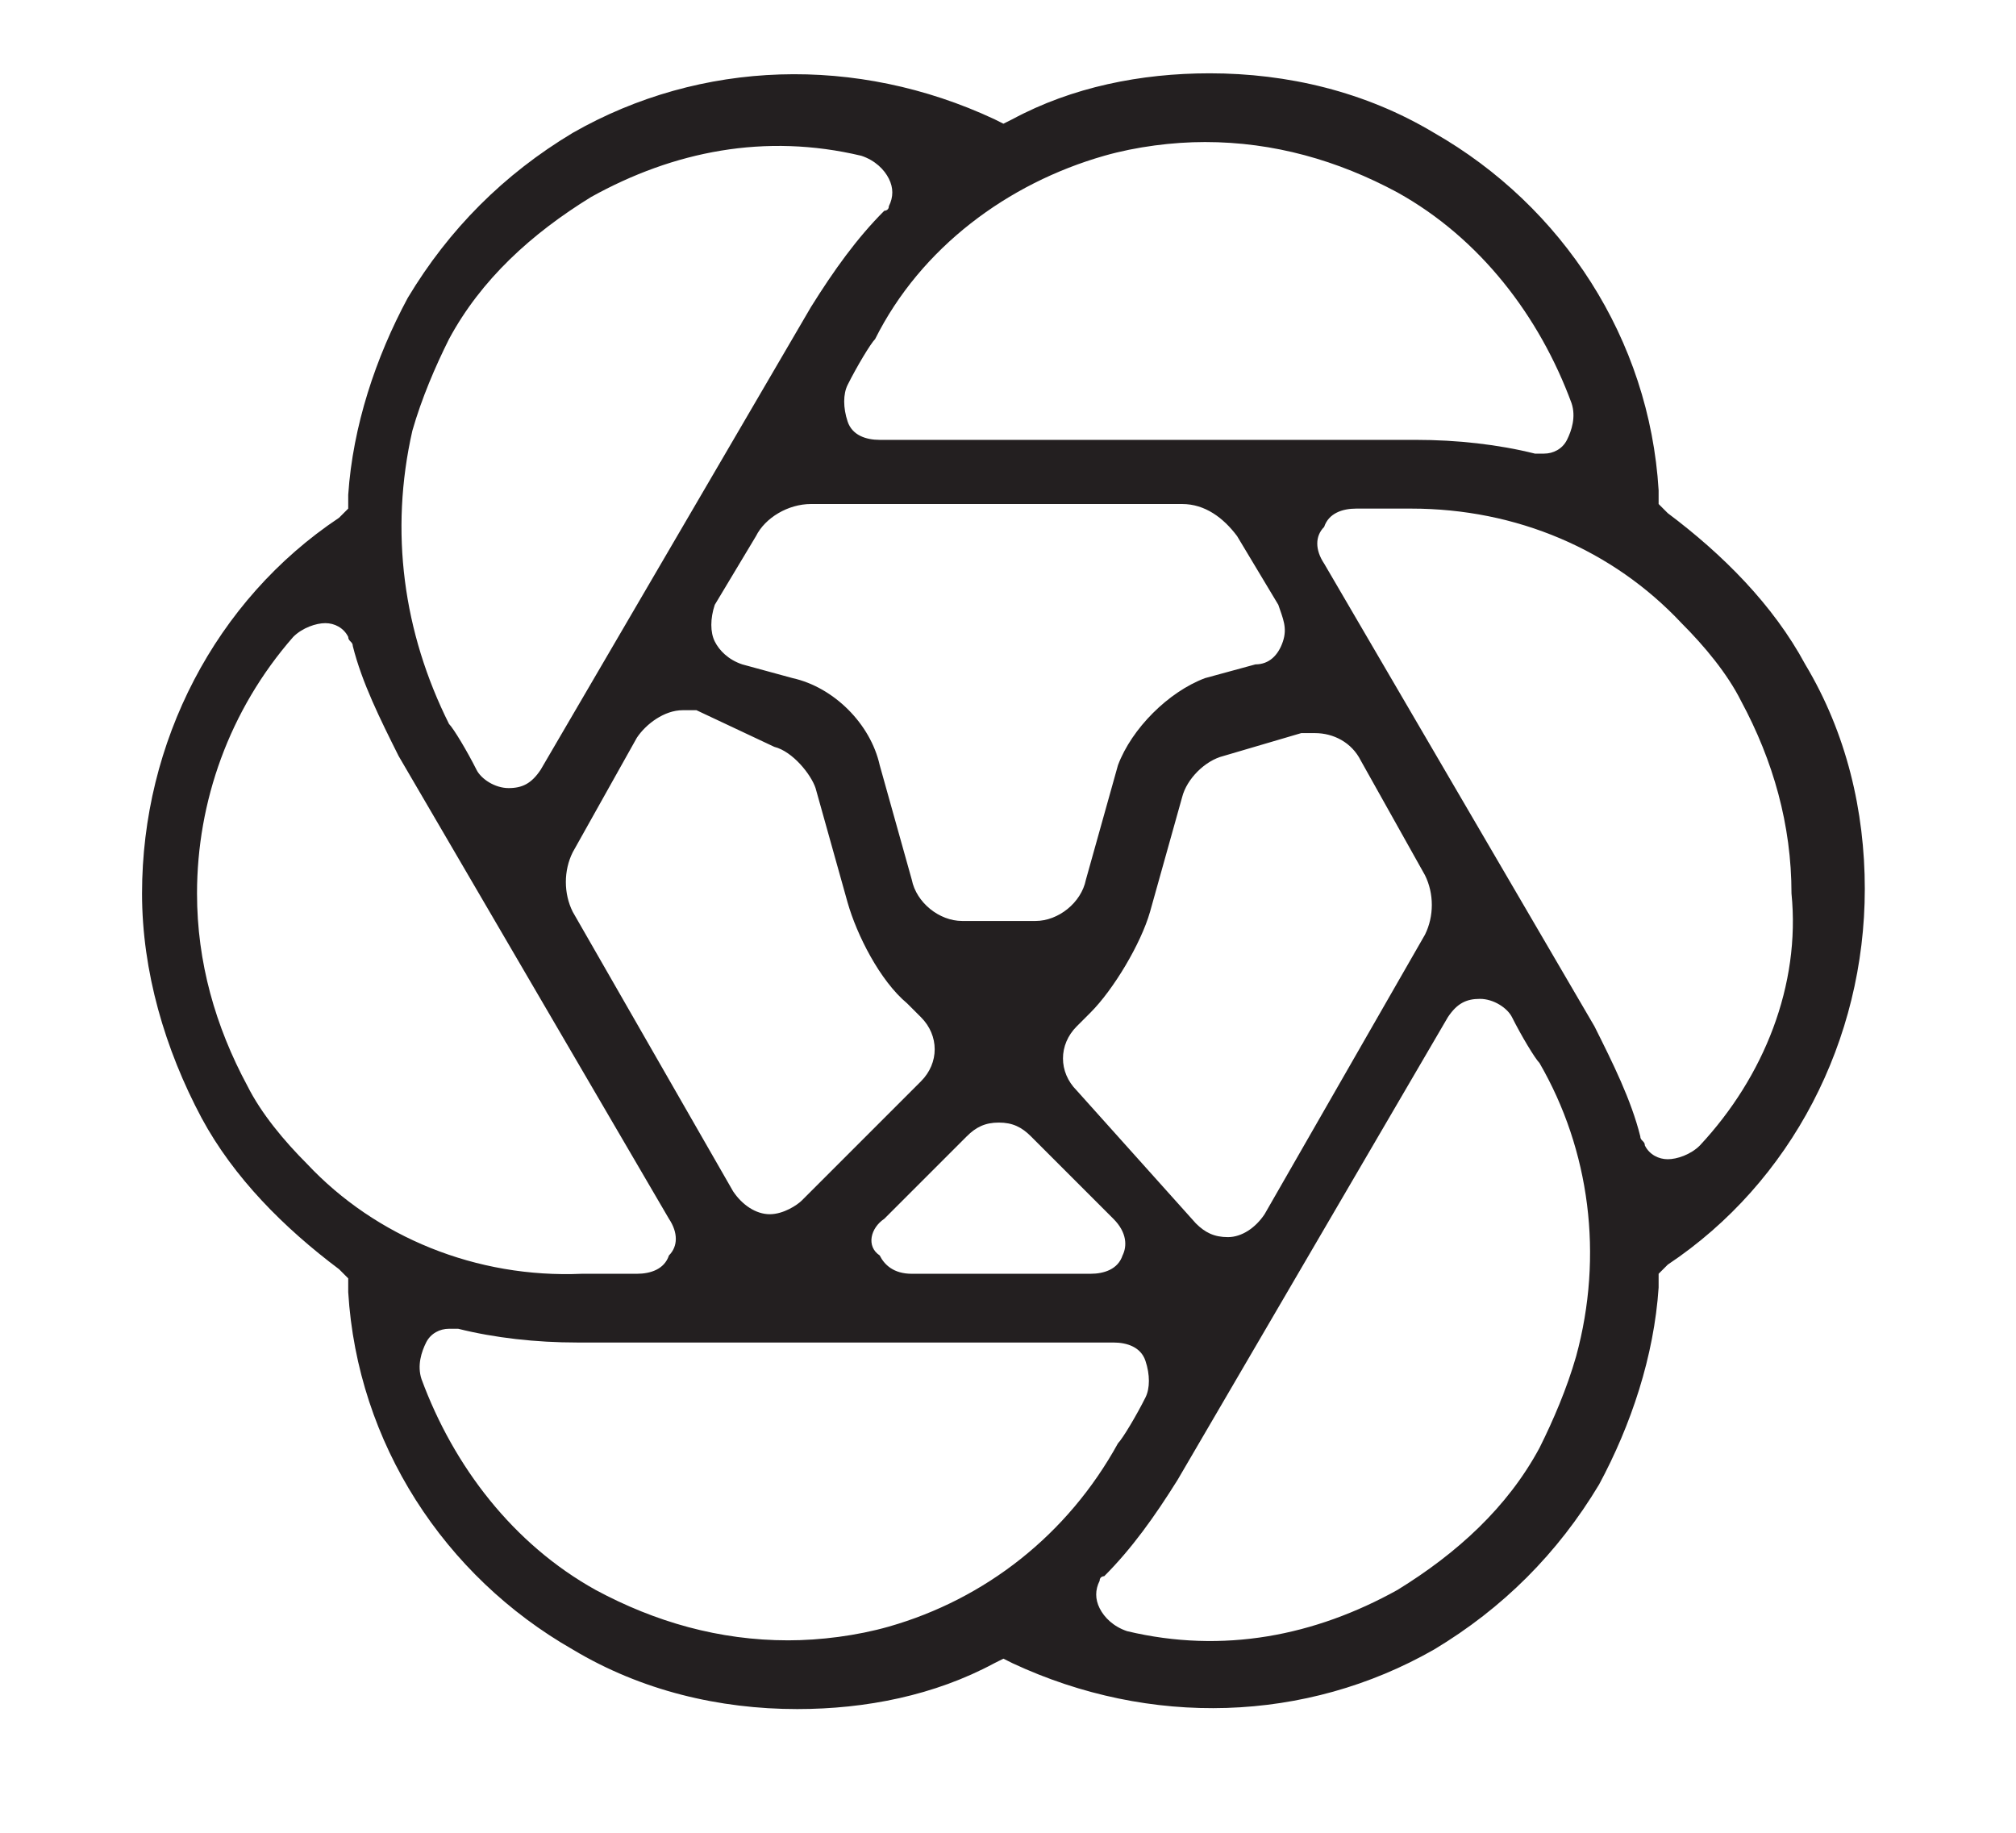 <svg version="1.2" baseProfile="tiny" xmlns="http://www.w3.org/2000/svg" x="0" y="0" width="44" height="40" viewBox="0 0 44 40" xml:space="preserve"><path class="path" fill="#231F20" d="M39.4 14.5c-0.7-1.3-1.8-2.4-3-3.3l-0.2-0.2 0-0.3c-0.2-3.3-2.1-6.2-4.9-7.8 -1.5-0.9-3.2-1.3-4.9-1.3 -1.5 0-3 0.3-4.3 1l-0.2 0.1 -0.2-0.1c-3-1.4-6.4-1.3-9.2 0.3 -1.5 0.9-2.7 2.1-3.6 3.6 -0.7 1.3-1.2 2.8-1.3 4.3l0 0.3 -0.2 0.2c-2.7 1.8-4.3 4.9-4.3 8.2 0 1.7 0.5 3.4 1.3 4.9 0.7 1.3 1.8 2.4 3 3.3l0.2 0.2 0 0.3c0.2 3.3 2.1 6.2 4.9 7.8 1.5 0.9 3.2 1.3 4.9 1.3 1.5 0 3-0.3 4.3-1l0.2-0.1 0.2 0.1c3 1.4 6.4 1.3 9.2-0.3 1.5-0.9 2.7-2.1 3.6-3.6 0.7-1.3 1.2-2.8 1.3-4.3l0-0.3 0.2-0.2c2.7-1.8 4.3-4.9 4.3-8.2C40.7 17.7 40.3 16 39.4 14.5zM24.1 3.4c0.7-0.2 1.5-0.3 2.2-0.3 1.5 0 2.9 0.4 4.2 1.1 1.8 1 3.1 2.7 3.8 4.6 0.1 0.3 0 0.6-0.1 0.8 -0.1 0.2-0.3 0.3-0.5 0.3 -0.1 0-0.1 0-0.2 0 -0.8-0.2-1.7-0.3-2.6-0.3l-11.7 0c-0.3 0-0.6-0.1-0.7-0.4 -0.1-0.3-0.1-0.6 0-0.8 0.2-0.4 0.5-0.9 0.6-1C20.1 5.4 22 4 24.1 3.4zM16.9 16.3c0.4 0.1 0.8 0.6 0.9 0.9l0.7 2.5c0.2 0.7 0.7 1.7 1.3 2.2l0.3 0.3c0.4 0.4 0.4 1 0 1.4l-2.6 2.6c-0.1 0.1-0.4 0.3-0.7 0.3 -0.3 0-0.6-0.2-0.8-0.5l-3.5-6.1c-0.2-0.4-0.2-0.9 0-1.3l0 0 1.4-2.5c0.2-0.3 0.6-0.6 1-0.6 0.1 0 0.2 0 0.3 0L16.9 16.3zM15.6 13.2l0.9-1.5c0.2-0.4 0.7-0.7 1.2-0.7l8.1 0c0.5 0 0.9 0.3 1.2 0.7l0.9 1.5c0.1 0.3 0.2 0.5 0.1 0.8 -0.1 0.3-0.3 0.5-0.6 0.5l-1.1 0.3c-0.8 0.3-1.6 1.1-1.9 1.9l-0.7 2.5c-0.1 0.5-0.6 0.9-1.1 0.9h-1.6c-0.5 0-1-0.4-1.1-0.9l-0.7-2.5c-0.2-0.9-1-1.7-1.9-1.9l-1.1-0.3c-0.3-0.1-0.5-0.3-0.6-0.5C15.5 13.8 15.5 13.5 15.6 13.2zM19.3 26.6l1.8-1.8c0.2-0.2 0.4-0.3 0.7-0.3s0.5 0.1 0.7 0.3l1.8 1.8c0.3 0.3 0.3 0.6 0.2 0.8 -0.1 0.3-0.4 0.4-0.7 0.4h-3.9c-0.4 0-0.6-0.2-0.7-0.4C18.9 27.2 19 26.8 19.3 26.6zM23.5 23.8c-0.4-0.4-0.4-1 0-1.4l0.3-0.3c0.5-0.5 1.1-1.5 1.3-2.2l0.7-2.5c0.1-0.4 0.5-0.8 0.9-0.9l1.7-0.5c0.1 0 0.2 0 0.3 0 0.4 0 0.8 0.2 1 0.6l1.4 2.5 0 0c0.2 0.4 0.2 0.9 0 1.3l-3.5 6.1c-0.2 0.3-0.5 0.5-0.8 0.5 -0.3 0-0.5-0.1-0.7-0.3L23.5 23.8zM9 9.4c0.2-0.7 0.5-1.4 0.8-2 0.7-1.3 1.8-2.3 3.1-3.1 1.8-1 3.8-1.4 5.9-0.9 0.3 0.1 0.5 0.3 0.6 0.5 0.1 0.2 0.1 0.4 0 0.6 0 0.1-0.1 0.1-0.1 0.1 -0.6 0.6-1.1 1.3-1.6 2.1l-5.9 10.1c-0.2 0.3-0.4 0.4-0.7 0.4s-0.6-0.2-0.7-0.4c-0.2-0.4-0.5-0.9-0.6-1C8.8 13.8 8.5 11.6 9 9.4zM6.7 25.4c-0.5-0.5-1-1.1-1.3-1.7 -0.7-1.3-1.1-2.7-1.1-4.2 0-2 0.7-4 2.1-5.6 0.2-0.2 0.5-0.3 0.7-0.3 0.2 0 0.4 0.1 0.5 0.3 0 0.1 0.1 0.1 0.1 0.2 0.2 0.8 0.6 1.6 1 2.4l5.9 10.1c0.2 0.3 0.2 0.6 0 0.8 -0.1 0.3-0.4 0.4-0.7 0.4 -0.4 0-1.1 0-1.2 0C10.4 27.9 8.2 27 6.7 25.4zM19.4 35.5c-0.7 0.2-1.5 0.3-2.2 0.3 -1.5 0-2.9-0.4-4.2-1.1 -1.8-1-3.1-2.7-3.8-4.6 -0.1-0.3 0-0.6 0.1-0.8 0.1-0.2 0.3-0.3 0.5-0.3 0.1 0 0.1 0 0.2 0 0.8 0.2 1.7 0.3 2.6 0.3l11.7 0c0.3 0 0.6 0.1 0.7 0.4 0.1 0.3 0.1 0.6 0 0.8 -0.2 0.4-0.5 0.9-0.6 1C23.3 33.5 21.5 34.9 19.4 35.5zM34.4 29.6c-0.2 0.7-0.5 1.4-0.8 2 -0.7 1.3-1.8 2.3-3.1 3.1 -1.8 1-3.8 1.4-5.9 0.9 -0.3-0.1-0.5-0.3-0.6-0.5 -0.1-0.2-0.1-0.4 0-0.6 0-0.1 0.1-0.1 0.1-0.1 0.6-0.6 1.1-1.3 1.6-2.1l5.9-10.1c0.2-0.3 0.4-0.4 0.7-0.4 0.3 0 0.6 0.2 0.7 0.4 0.2 0.4 0.5 0.9 0.6 1C34.7 25.1 35 27.4 34.4 29.6zM37.1 25c-0.2 0.2-0.5 0.3-0.7 0.3 -0.2 0-0.4-0.1-0.5-0.3 0-0.1-0.1-0.1-0.1-0.2 -0.2-0.8-0.6-1.6-1-2.4l-5.9-10.1c-0.2-0.3-0.2-0.6 0-0.8 0.1-0.3 0.4-0.4 0.7-0.4 0.4 0 1.1 0 1.2 0 2.3 0 4.4 0.9 5.9 2.5 0.5 0.5 1 1.1 1.3 1.7 0.7 1.3 1.1 2.7 1.1 4.2C39.3 21.5 38.5 23.5 37.1 25z"/></svg>
